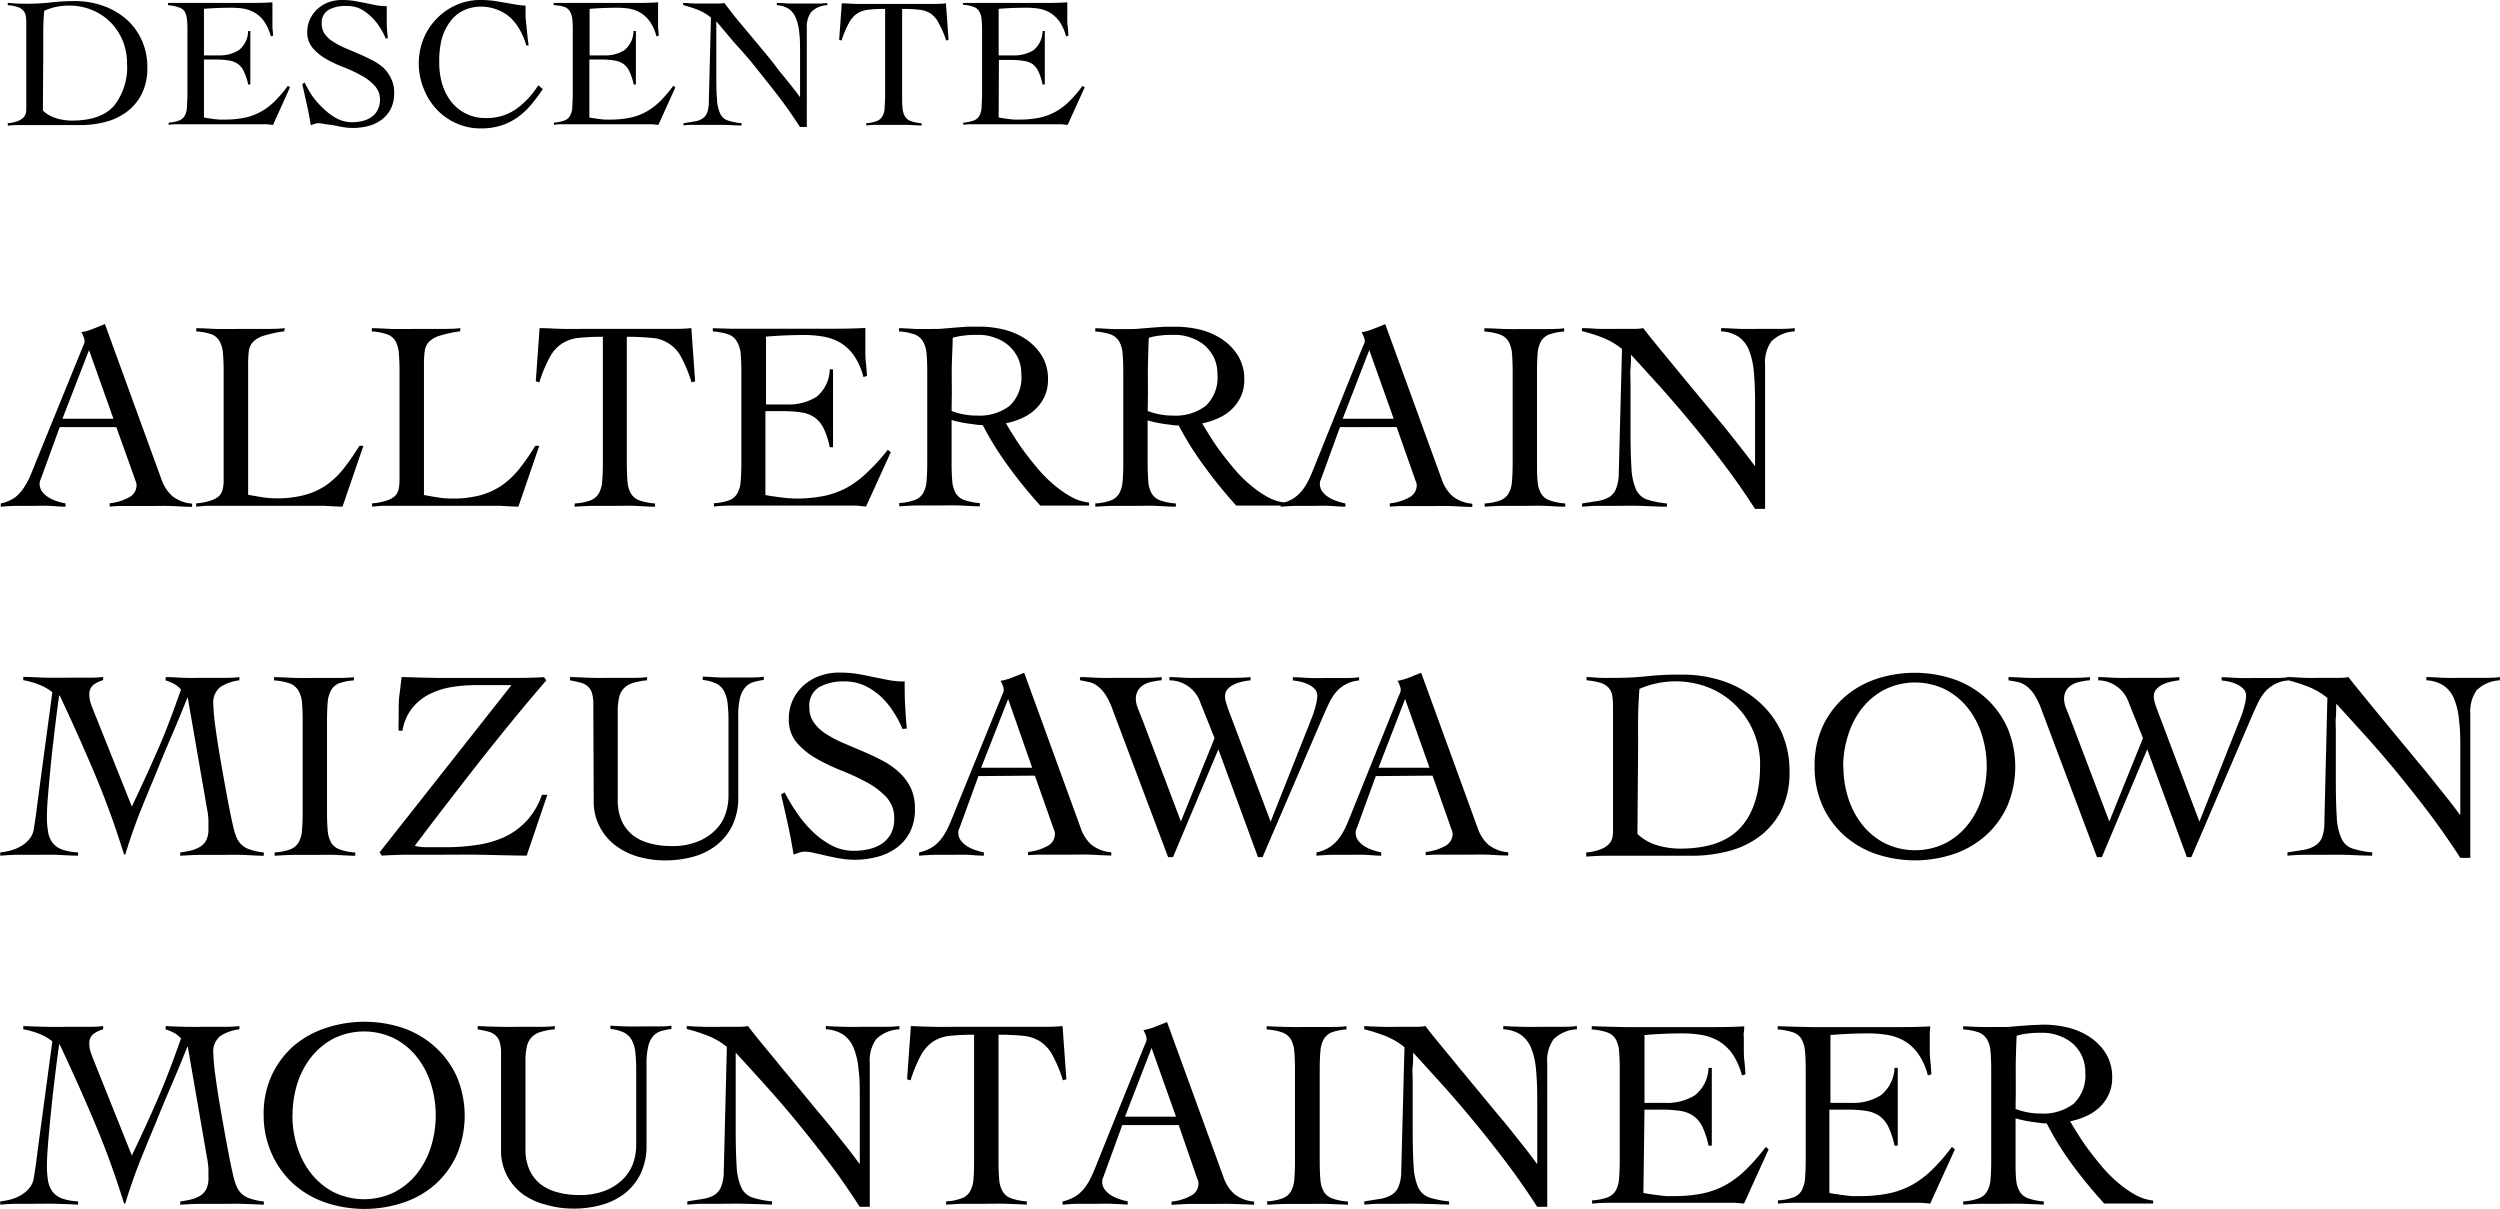 <svg xmlns="http://www.w3.org/2000/svg" viewBox="0 0 322.38 155.9"><g id="f30494b2-a744-4485-9e50-b3a856c5d3d4" data-name="レイヤー 2"><g id="a5bf3c29-a3d0-4c5f-ae1a-7170e6bc9805" data-name="レイヤー 1"><path d="M1,15.89a4.58,4.58,0,0,0,1.26-.27A2.06,2.06,0,0,0,3,15.18a1.27,1.27,0,0,0,.32-.54,2.25,2.25,0,0,0,.07-.58V3a6.31,6.31,0,0,0-.06-.93A1.36,1.36,0,0,0,3,1.37,1.6,1.6,0,0,0,2.3.91,5.72,5.72,0,0,0,1,.67V.38c.41,0,.83.06,1.24.08L3.5.48A27.44,27.44,0,0,0,6.62.31a26,26,0,0,1,3-.17,10.88,10.88,0,0,1,3.65.6,9.21,9.21,0,0,1,3,1.72,8,8,0,0,1,2,2.7A8.35,8.35,0,0,1,19,8.71a7.39,7.39,0,0,1-.72,3.4,6.63,6.63,0,0,1-1.92,2.3,7.78,7.78,0,0,1-2.75,1.31,12.63,12.63,0,0,1-3.22.41H8.15l-1.62,0H4.22l-1.61,0c-.52,0-1.06,0-1.6.08Zm4.53-1.63a4.22,4.22,0,0,0,1.77,1,6.87,6.87,0,0,0,2,.29q3.69,0,5.39-1.89a8,8,0,0,0,1.69-5.5,7.67,7.67,0,0,0-.56-2.92,7.47,7.47,0,0,0-1.56-2.36A7.23,7.23,0,0,0,11.89,1.3a7.62,7.62,0,0,0-3-.58,7.7,7.7,0,0,0-3.19.67q-.11,1.25-.12,2.49c0,.82,0,1.66,0,2.53Z"/><path d="M26.3,15.14a4.6,4.6,0,0,0,.53.1l.67.1.75.08c.25,0,.49,0,.72,0a12.58,12.58,0,0,0,2.58-.24,7.38,7.38,0,0,0,2.08-.77,8.1,8.1,0,0,0,1.79-1.35,17.38,17.38,0,0,0,1.71-2l.26.21-2.18,4.83c-.28,0-.56-.06-.84-.08l-.84,0h-9l-1.39,0c-.46,0-.93,0-1.39.08v-.29a4.82,4.82,0,0,0,1.34-.27,1.34,1.34,0,0,0,.72-.6,2.51,2.51,0,0,0,.3-1.06c0-.44.06-1,.06-1.67v-8c0-.67,0-1.23-.06-1.67a2.51,2.51,0,0,0-.3-1.06A1.35,1.35,0,0,0,23,.94,5.16,5.16,0,0,0,21.67.67V.38l1.55,0,1.51,0h3.64l3.36,0c1.12,0,2.25,0,3.4-.08l0,.53c0,.18,0,.35,0,.51v1c0,.35,0,.7,0,1.06s.07.76.1,1.19l-.31.1a6.14,6.14,0,0,0-.83-1.89,4.05,4.05,0,0,0-1.2-1.14,4.58,4.58,0,0,0-1.5-.55A10.54,10.54,0,0,0,29.66,1c-1.12,0-2.24.05-3.36.14v6l.93,0c.29,0,.6,0,.92,0a4.63,4.63,0,0,0,2.63-.66A3.22,3.22,0,0,0,32,4h.28c0,.58,0,1.15,0,1.73s0,1.14,0,1.7,0,1.16,0,1.73,0,1.15,0,1.73H32a7.35,7.35,0,0,0-.53-1.64,2.61,2.61,0,0,0-.78-1,2.81,2.81,0,0,0-1.17-.45,9.78,9.78,0,0,0-1.65-.12H26.3Z"/><path d="M49.73,4.94a9,9,0,0,0-.81-1.52,7,7,0,0,0-1.14-1.34,5.29,5.29,0,0,0-1.44-1A4.12,4.12,0,0,0,44.61.77a4.5,4.5,0,0,0-2.24.5,1.92,1.92,0,0,0-.88,1.8,2.27,2.27,0,0,0,.4,1.33A3.78,3.78,0,0,0,43,5.4a9.57,9.57,0,0,0,1.5.79l1.71.73c.59.25,1.16.52,1.72.81a7,7,0,0,1,1.5,1,4.6,4.6,0,0,1,1,1.39,4.13,4.13,0,0,1,.4,1.9,4.44,4.44,0,0,1-.43,2,4.08,4.08,0,0,1-1.17,1.4,4.89,4.89,0,0,1-1.7.82,8.17,8.17,0,0,1-2.08.26,7.71,7.71,0,0,1-1.24-.11c-.44-.08-.85-.16-1.25-.25L41.87,16a4.08,4.08,0,0,0-.78-.11,1.7,1.7,0,0,0-.51.08l-.5.18c-.15-.9-.31-1.79-.51-2.66s-.39-1.76-.6-2.66l.32-.17a15,15,0,0,0,1,1.74A10.58,10.58,0,0,0,41.71,14a7.91,7.91,0,0,0,1.69,1.26,4.22,4.22,0,0,0,2,.5,5.4,5.4,0,0,0,1.34-.16,3.45,3.45,0,0,0,1.14-.49,2.34,2.34,0,0,0,.78-.87A2.84,2.84,0,0,0,49,12.92a2.64,2.64,0,0,0-.7-1.88,6.33,6.33,0,0,0-1.73-1.32,18.64,18.64,0,0,0-2.24-1.05A15,15,0,0,1,42.05,7.6a6.42,6.42,0,0,1-1.73-1.42,3,3,0,0,1-.7-2.06A4,4,0,0,1,40,2.42a4.11,4.11,0,0,1,1-1.31A4.26,4.26,0,0,1,42.37.29,5.13,5.13,0,0,1,44.09,0a9.53,9.53,0,0,1,1.59.12l1.38.26,1.37.28a7.35,7.35,0,0,0,1.44.13c0,.72,0,1.42,0,2.1s.07,1.37.15,2.05Z"/><path d="M67.87,5.86a9.66,9.66,0,0,0-.83-2,6.86,6.86,0,0,0-1.22-1.58,5.09,5.09,0,0,0-1.63-1A5.51,5.51,0,0,0,62.11.86a5.16,5.16,0,0,0-2.52.58A4.77,4.77,0,0,0,57.9,3a6.88,6.88,0,0,0-1,2.28A12.11,12.11,0,0,0,56.64,8,9.86,9.86,0,0,0,57,10.76a7.08,7.08,0,0,0,1.14,2.3,5.54,5.54,0,0,0,4.53,2.16,6.6,6.6,0,0,0,3.85-1.13A10.9,10.9,0,0,0,69.41,11l.59.48a21,21,0,0,1-1.63,2.16,9,9,0,0,1-1.77,1.58,7.54,7.54,0,0,1-2.09,1,8.7,8.7,0,0,1-2.55.34,7.64,7.64,0,0,1-3-.61,7.81,7.81,0,0,1-2.52-1.71,8,8,0,0,1-1.72-2.61A8.69,8.69,0,0,1,54,8.28a8.69,8.69,0,0,1,.64-3.35A8,8,0,0,1,56.4,2.32,7.81,7.81,0,0,1,58.92.61,7.64,7.64,0,0,1,62,0a12.17,12.17,0,0,1,1.66.11L65.1.34l1.36.24a9.88,9.88,0,0,0,1.31.14c0,.34,0,.73,0,1.18s.06.9.11,1.38.09.93.14,1.39.1.85.15,1.19Z"/><path d="M76,15.14a4.22,4.22,0,0,0,.53.1l.67.1.74.08c.26,0,.5,0,.72,0a12.58,12.58,0,0,0,2.58-.24,7.45,7.45,0,0,0,2.09-.77,8.34,8.34,0,0,0,1.79-1.35,16.41,16.41,0,0,0,1.7-2l.27.21-2.19,4.83c-.27,0-.55-.06-.84-.08l-.84,0h-9l-1.39,0c-.47,0-.93,0-1.4.08v-.29a4.82,4.82,0,0,0,1.35-.27,1.34,1.34,0,0,0,.72-.6,2.51,2.51,0,0,0,.3-1.06c0-.44.06-1,.06-1.67v-8c0-.67,0-1.23-.06-1.67a2.51,2.51,0,0,0-.3-1.06,1.34,1.34,0,0,0-.75-.6A5.07,5.07,0,0,0,71.4.67V.38l1.54,0,1.52,0h3.63l3.36,0c1.12,0,2.26,0,3.41-.08,0,.18,0,.36,0,.53s0,.35,0,.51v1c0,.35,0,.7,0,1.06s.06.76.1,1.19l-.31.1a6.14,6.14,0,0,0-.83-1.89,4.31,4.31,0,0,0-1.2-1.14,4.58,4.58,0,0,0-1.5-.55A10.63,10.63,0,0,0,79.39,1c-1.12,0-2.24.05-3.36.14v6l.92,0q.45,0,.93,0a4.58,4.58,0,0,0,2.62-.66A3.19,3.19,0,0,0,81.69,4H82c0,.58,0,1.15,0,1.73s0,1.14,0,1.7,0,1.16,0,1.73,0,1.15,0,1.73h-.29a6.87,6.87,0,0,0-.53-1.64,2.43,2.43,0,0,0-.78-1,2.82,2.82,0,0,0-1.16-.45,9.91,9.91,0,0,0-1.66-.12H76Z"/><path d="M88.05.38c.56,0,1.1.06,1.6.08l1.76,0,1,0c.34,0,.68,0,1-.08.2.29.55.73,1,1.31s1,1.25,1.64,2l2,2.4c.71.84,1.39,1.67,2,2.48s1.26,1.56,1.81,2.26,1,1.26,1.31,1.71h0c0-.48,0-1,0-1.43s0-.94,0-1.42V6.91c0-1,0-1.91-.1-2.67a6.33,6.33,0,0,0-.44-1.91,2.61,2.61,0,0,0-.91-1.18,3.12,3.12,0,0,0-1.55-.48V.38c.56,0,1.13.06,1.7.08l1.69,0,1.56,0c.53,0,1,0,1.56-.08V.67a3.13,3.13,0,0,0-2.08.88,3.27,3.27,0,0,0-.56,2.1V16.37h-.89c-.88-1.38-1.81-2.71-2.8-4s-2-2.53-2.92-3.7-1.91-2.25-2.81-3.25L92.37,2.74c0,.41,0,.82,0,1.22s0,.81,0,1.22v4.2c0,1.43,0,2.55.09,3.38a5,5,0,0,0,.41,1.89,1.64,1.64,0,0,0,1,.89,8,8,0,0,0,1.76.35v.29c-.81,0-1.61-.06-2.37-.08l-2.38,0-1.37,0c-.45,0-.9,0-1.37.08v-.29l1.43-.23a2.66,2.66,0,0,0,1-.36,1.64,1.64,0,0,0,.6-.72,3.86,3.86,0,0,0,.23-1.31l.28-11a6.2,6.2,0,0,0-1.68-1,14.56,14.56,0,0,0-1.87-.6Z"/><path d="M111.69,15.89a4.82,4.82,0,0,0,1.35-.27,1.4,1.4,0,0,0,.73-.6,2.37,2.37,0,0,0,.31-1.06c0-.44.06-1,.06-1.67V1.15a17.8,17.8,0,0,0-2.12.1,3.46,3.46,0,0,0-1.48.49A3.32,3.32,0,0,0,109.45,3a12.83,12.83,0,0,0-.93,2.23l-.31-.09.34-4.71c.67,0,1.33.06,2,.08l2,0h5.64l1.9,0c.62,0,1.25,0,1.89-.08l.34,4.71-.31.09A12.09,12.09,0,0,0,121.06,3,3.32,3.32,0,0,0,120,1.74a3.41,3.41,0,0,0-1.5-.49,18.84,18.84,0,0,0-2.17-.1V12.29c0,.67,0,1.23.06,1.67a2.37,2.37,0,0,0,.31,1.06,1.4,1.4,0,0,0,.76.6,5.16,5.16,0,0,0,1.39.27v.29c-.61,0-1.22-.06-1.82-.08l-1.83,0-1.75,0c-.58,0-1.15,0-1.73.08Z"/><path d="M128.78,15.14a4.22,4.22,0,0,0,.53.1l.67.1.74.08c.26,0,.5,0,.72,0a12.58,12.58,0,0,0,2.58-.24,7.45,7.45,0,0,0,2.09-.77,8.34,8.34,0,0,0,1.79-1.35,16.41,16.41,0,0,0,1.7-2l.27.21-2.19,4.83c-.27,0-.55-.06-.84-.08l-.84,0h-9l-1.39,0c-.47,0-.93,0-1.39.08v-.29a4.82,4.82,0,0,0,1.34-.27,1.34,1.34,0,0,0,.72-.6,2.51,2.51,0,0,0,.3-1.06c0-.44.06-1,.06-1.67v-8c0-.67,0-1.23-.06-1.67a2.51,2.51,0,0,0-.3-1.06,1.35,1.35,0,0,0-.74-.6,5.24,5.24,0,0,0-1.37-.27V.38l1.55,0,1.51,0h3.63l3.36,0c1.12,0,2.26,0,3.41-.08,0,.18,0,.36,0,.53s0,.35,0,.51v1c0,.35,0,.7.05,1.06s.07.76.1,1.19l-.31.1a6.14,6.14,0,0,0-.83-1.89,4.31,4.31,0,0,0-1.2-1.14,4.58,4.58,0,0,0-1.5-.55A10.63,10.63,0,0,0,132.14,1c-1.12,0-2.24.05-3.36.14v6l.92,0q.45,0,.93,0a4.63,4.63,0,0,0,2.63-.66A3.22,3.22,0,0,0,134.44,4h.29c0,.58,0,1.15,0,1.73s0,1.14,0,1.7,0,1.16,0,1.73,0,1.15,0,1.73h-.29a7.39,7.39,0,0,0-.52-1.64,2.61,2.61,0,0,0-.78-1A2.87,2.87,0,0,0,132,7.85a9.78,9.78,0,0,0-1.65-.12h-1.54Z"/><path d="M7.7,55.08,5.39,61.42c-.07.19-.13.35-.19.49a1.13,1.13,0,0,0-.09.45,1.66,1.66,0,0,0,.37,1.09,3.09,3.09,0,0,0,.89.75,5.13,5.13,0,0,0,1.08.47,8.57,8.57,0,0,0,1,.25v.42c-.7,0-1.4-.08-2.1-.11s-1.41,0-2.13,0-1.39,0-2,0-1.37.06-2.12.11v-.42a5.11,5.11,0,0,0,1.8-.75A5,5,0,0,0,3,63a9.14,9.14,0,0,0,.86-1.54c.24-.56.48-1.14.71-1.75l6.06-14.88.19-.45a1,1,0,0,0,.09-.39,1.81,1.81,0,0,0-.12-.52,3.05,3.05,0,0,0-.3-.63,7.75,7.75,0,0,0,1.57-.46l1.47-.59,7.28,20a5.22,5.22,0,0,0,1.37,2.15,4.6,4.6,0,0,0,2.59,1v.42c-.93,0-1.85-.08-2.75-.11s-1.84,0-2.82,0H17.57c-.47,0-.89,0-1.26,0l-1.07,0-1.1.07v-.42a6.59,6.59,0,0,0,2.47-.75,1.76,1.76,0,0,0,1-1.56,1.41,1.41,0,0,0-.12-.56,4.91,4.91,0,0,1-.19-.53L15,55.08Zm3.78-9.94L8.05,54h6.58Z"/><path d="M36.64,42.73a15.57,15.57,0,0,0-2.62.56,3.2,3.2,0,0,0-1.38.79,2.1,2.1,0,0,0-.55,1.19A12.49,12.49,0,0,0,32,47v16.8c.63.12,1.24.23,1.84.32a11.92,11.92,0,0,0,1.8.14,13.69,13.69,0,0,0,3.6-.42A9.09,9.09,0,0,0,42,62.61a10.7,10.7,0,0,0,2.26-2.12,29.59,29.59,0,0,0,2.08-3h.52l-2.69,7.84c-.84,0-1.69-.08-2.54-.11l-2.54,0H28.8l-1.75,0c-.58,0-1.16.06-1.75.11v-.42a7.81,7.81,0,0,0,1.84-.35A3,3,0,0,0,28.21,64a1.85,1.85,0,0,0,.51-.9,5.47,5.47,0,0,0,.12-1.22V48q0-1.47-.09-2.43A3.69,3.69,0,0,0,28.31,44a2,2,0,0,0-1-.88,7.27,7.27,0,0,0-2-.38v-.42c.91,0,1.82.08,2.72.1s1.8,0,2.71,0,2,0,3,0,2,0,3-.1Z"/><path d="M59.32,42.73a15.57,15.57,0,0,0-2.62.56,3.2,3.2,0,0,0-1.38.79,2.1,2.1,0,0,0-.55,1.19,12.49,12.49,0,0,0-.1,1.76v16.8c.63.12,1.24.23,1.84.32a11.92,11.92,0,0,0,1.8.14,13.69,13.69,0,0,0,3.6-.42,9.09,9.09,0,0,0,2.77-1.26,10.7,10.7,0,0,0,2.26-2.12,29.59,29.59,0,0,0,2.08-3h.52l-2.69,7.84c-.84,0-1.69-.08-2.54-.11l-2.54,0H51.48l-1.75,0c-.58,0-1.16.06-1.75.11v-.42a7.81,7.81,0,0,0,1.84-.35A3,3,0,0,0,50.89,64a1.85,1.85,0,0,0,.51-.9,5.47,5.47,0,0,0,.12-1.22V48q0-1.47-.09-2.43A3.69,3.69,0,0,0,51,44a2,2,0,0,0-1.05-.88,7.27,7.27,0,0,0-2-.38v-.42c.91,0,1.82.08,2.72.1s1.8,0,2.71,0,2,0,3,0,2,0,3-.1Z"/><path d="M74.13,64.92a6.93,6.93,0,0,0,2-.39,2.11,2.11,0,0,0,1.07-.87,3.69,3.69,0,0,0,.45-1.56q.09-1,.09-2.43V43.43a29.35,29.35,0,0,0-3.1.14,4.9,4.9,0,0,0-2.15.72,4.82,4.82,0,0,0-1.59,1.76,17.09,17.09,0,0,0-1.35,3.26l-.46-.14.49-6.86c1,0,1.95.08,2.91.1s1.92,0,2.9,0h8.23c.93,0,1.85,0,2.76,0s1.84,0,2.77-.1l.49,6.86-.46.14a17.84,17.84,0,0,0-1.34-3.26A4.6,4.6,0,0,0,84,43.57a31,31,0,0,0-3.17-.14V59.67q0,1.47.09,2.43a3.55,3.55,0,0,0,.45,1.56,2.1,2.1,0,0,0,1.1.87,7.51,7.51,0,0,0,2,.39v.42c-.88,0-1.77-.08-2.66-.11s-1.77,0-2.66,0-1.71,0-2.55,0-1.68.06-2.52.11Z"/><path d="M98.7,63.83a7.82,7.82,0,0,0,.77.14l1,.14,1.08.13c.38,0,.73.05,1,.05a18.67,18.67,0,0,0,3.77-.35,10.82,10.82,0,0,0,3-1.12,12.55,12.55,0,0,0,2.61-2A24.81,24.81,0,0,0,114.48,58l.39.31-3.19,7c-.39,0-.8-.08-1.22-.11l-1.23,0H96.07l-2,0c-.67,0-1.35.06-2,.11v-.42a6.86,6.86,0,0,0,2-.39,2,2,0,0,0,1-.87,3.69,3.69,0,0,0,.44-1.56q.09-1,.09-2.43V48q0-1.47-.09-2.43A3.69,3.69,0,0,0,95,44a2,2,0,0,0-1.08-.88,7.89,7.89,0,0,0-2-.38v-.42l2.26.07,2.21,0,2.41,0h2.89c1.63,0,3.27,0,4.9,0s3.29,0,5-.1c0,.26,0,.51,0,.77s0,.5,0,.73v1.4c0,.52,0,1,.07,1.56s.09,1.1.14,1.73l-.46.14a8.6,8.6,0,0,0-1.2-2.74,5.88,5.88,0,0,0-1.75-1.67,6.62,6.62,0,0,0-2.19-.8,14.6,14.6,0,0,0-2.52-.21c-1.64,0-3.27.07-4.9.21v8.75c.47,0,.91,0,1.35,0s.88,0,1.34,0a6.78,6.78,0,0,0,3.84-1A4.74,4.74,0,0,0,107,47.63h.42c0,.84,0,1.68,0,2.52s0,1.67,0,2.48,0,1.68,0,2.52,0,1.68,0,2.52H107a10.49,10.49,0,0,0-.77-2.39,3.75,3.75,0,0,0-1.14-1.42,4,4,0,0,0-1.7-.67,15.13,15.13,0,0,0-2.41-.17H98.7Z"/><path d="M140.45,65.2h-6.3a60,60,0,0,1-4.07-5,40.68,40.68,0,0,1-3.35-5.38,6.62,6.62,0,0,1-.89-.07l-1.12-.15c-.38-.06-.76-.13-1.12-.21s-.66-.16-.89-.23v5.46q0,1.47.09,2.43a3.55,3.55,0,0,0,.45,1.56,2.1,2.1,0,0,0,1.1.87,7.51,7.51,0,0,0,2,.39v.42c-.88,0-1.77-.08-2.66-.11s-1.77,0-2.66,0-1.71,0-2.55,0-1.68.06-2.52.11v-.42a6.93,6.93,0,0,0,2-.39,2.11,2.11,0,0,0,1.07-.87,3.69,3.69,0,0,0,.45-1.56q.09-1,.09-2.43V48q0-1.47-.09-2.43A3.69,3.69,0,0,0,119,44a2.17,2.17,0,0,0-1.07-.88,7.36,7.36,0,0,0-2-.38v-.42c.74,0,1.49.08,2.24.1s1.49,0,2.24,0c.32,0,.73,0,1.22-.05l1.56-.13,1.66-.12c.56,0,1.07,0,1.51,0a13.31,13.31,0,0,1,3.08.38,8.91,8.91,0,0,1,2.83,1.23,7,7,0,0,1,2.07,2.13,5.7,5.7,0,0,1,.8,3.08,5.13,5.13,0,0,1-.43,2.17,5.59,5.59,0,0,1-1.18,1.65,6,6,0,0,1-1.73,1.15,8.87,8.87,0,0,1-2.08.67c.32.56.71,1.19,1.15,1.89s.94,1.41,1.49,2.13,1.13,1.45,1.75,2.16a16.87,16.87,0,0,0,2,1.92,12.8,12.8,0,0,0,2.12,1.44,5.9,5.9,0,0,0,2.2.68ZM122.71,53a9,9,0,0,0,3.25.59,6.44,6.44,0,0,0,4.24-1.26,5.05,5.05,0,0,0,1.5-4.09,4.81,4.81,0,0,0-.43-2.08,5.06,5.06,0,0,0-1.21-1.61,5.36,5.36,0,0,0-1.77-1,5.84,5.84,0,0,0-2.08-.37c-.59,0-1.16,0-1.72.07a8.33,8.33,0,0,0-1.64.31c0,1.12-.08,2.26-.11,3.4s0,2.38,0,3.71Z"/><path d="M165.72,65.2h-6.3a60,60,0,0,1-4.07-5A40.68,40.68,0,0,1,152,54.87a6.62,6.62,0,0,1-.89-.07L150,54.65c-.38-.06-.76-.13-1.12-.21s-.66-.16-.89-.23v5.46q0,1.47.09,2.43a3.55,3.55,0,0,0,.45,1.56,2.1,2.1,0,0,0,1.1.87,7.51,7.51,0,0,0,2,.39v.42c-.88,0-1.77-.08-2.66-.11s-1.77,0-2.66,0-1.71,0-2.55,0-1.68.06-2.52.11v-.42a6.93,6.93,0,0,0,2-.39,2.15,2.15,0,0,0,1.07-.87,3.69,3.69,0,0,0,.45-1.56q.09-1,.09-2.43V48q0-1.47-.09-2.43a3.69,3.69,0,0,0-.45-1.56,2.22,2.22,0,0,0-1.07-.88,7.36,7.36,0,0,0-2-.38v-.42c.74,0,1.49.08,2.24.1s1.49,0,2.24,0c.32,0,.73,0,1.22-.05l1.56-.13,1.66-.12c.56,0,1.06,0,1.51,0a13.31,13.31,0,0,1,3.08.38,8.91,8.91,0,0,1,2.83,1.23,7,7,0,0,1,2.07,2.13,5.79,5.79,0,0,1,.8,3.08,5.13,5.13,0,0,1-.43,2.17,5.59,5.59,0,0,1-1.18,1.65,6,6,0,0,1-1.73,1.15,8.87,8.87,0,0,1-2.08.67c.32.56.71,1.19,1.15,1.89s.94,1.41,1.49,2.13,1.13,1.45,1.75,2.16a16.87,16.87,0,0,0,2,1.92,12.8,12.8,0,0,0,2.12,1.44,5.9,5.9,0,0,0,2.2.68ZM148,53a9,9,0,0,0,3.25.59,6.44,6.44,0,0,0,4.24-1.26,5.05,5.05,0,0,0,1.5-4.09,4.81,4.81,0,0,0-.43-2.08,5.06,5.06,0,0,0-1.21-1.61,5.36,5.36,0,0,0-1.77-1,5.84,5.84,0,0,0-2.08-.37c-.59,0-1.16,0-1.72.07a8.19,8.19,0,0,0-1.64.31c-.05,1.12-.08,2.26-.11,3.4s0,2.38,0,3.71Z"/><path d="M172.79,55.08l-2.31,6.34c-.07.19-.13.35-.19.49a1.13,1.13,0,0,0-.09.45,1.66,1.66,0,0,0,.37,1.09,3.09,3.09,0,0,0,.89.75,5,5,0,0,0,1.09.47,8.48,8.48,0,0,0,.94.25v.42c-.7,0-1.4-.08-2.1-.11s-1.41,0-2.13,0-1.39,0-2,0-1.37.06-2.12.11v-.42a5,5,0,0,0,1.8-.75A5,5,0,0,0,168.1,63a9.14,9.14,0,0,0,.86-1.54c.24-.56.48-1.14.72-1.75l6-14.88.2-.45A1.18,1.18,0,0,0,176,44a1.81,1.81,0,0,0-.12-.52,3.05,3.05,0,0,0-.3-.63,8.06,8.06,0,0,0,1.58-.46l1.47-.59,7.28,20a5.1,5.1,0,0,0,1.36,2.15,4.6,4.6,0,0,0,2.59,1v.42c-.93,0-1.85-.08-2.75-.11s-1.83,0-2.81,0h-1.65c-.47,0-.89,0-1.26,0l-1.06,0-1.11.07v-.42a6.59,6.59,0,0,0,2.47-.75,1.77,1.77,0,0,0,1-1.56,1.27,1.27,0,0,0-.13-.56,4.91,4.91,0,0,1-.19-.53l-2.27-6.44Zm3.78-9.94L173.14,54h6.58Z"/><path d="M191.45,64.92a6.93,6.93,0,0,0,2-.39,2.15,2.15,0,0,0,1.07-.87,3.69,3.69,0,0,0,.45-1.56q.09-1,.09-2.43V48q0-1.47-.09-2.43a3.69,3.69,0,0,0-.45-1.56,2.19,2.19,0,0,0-1.11-.88,7.8,7.8,0,0,0-2-.38v-.42c1,0,1.93.08,2.85.1s1.87,0,2.85,0c.77,0,1.54,0,2.31,0s1.53,0,2.28-.1v.42a7.27,7.27,0,0,0-1.93.38,2.08,2.08,0,0,0-1.05.88,3.84,3.84,0,0,0-.44,1.56c-.05.64-.08,1.45-.08,2.43V59.67c0,1,0,1.79.08,2.43a3.55,3.55,0,0,0,.46,1.56,2.06,2.06,0,0,0,1.1.87,7.51,7.51,0,0,0,2,.39v.42c-.88,0-1.77-.08-2.66-.11s-1.77,0-2.66,0-1.71,0-2.55,0-1.68.06-2.52.11Z"/><path d="M204,42.31c.81,0,1.59.08,2.32.1s1.6,0,2.58,0c.51,0,1,0,1.5,0s1,0,1.51-.1c.3.42.8,1.06,1.5,1.91l2.4,2.92c.9,1.1,1.86,2.26,2.89,3.5l3,3.62c1,1.18,1.84,2.28,2.64,3.29s1.44,1.85,1.91,2.5h.07c0-.7,0-1.39,0-2.08s0-1.38,0-2.08V51.83c0-1.49-.06-2.79-.16-3.9a9.93,9.93,0,0,0-.63-2.79,3.92,3.92,0,0,0-1.33-1.71,4.48,4.48,0,0,0-2.26-.7v-.42c.82,0,1.64.08,2.47.1s1.65,0,2.47,0,1.5,0,2.27,0,1.53,0,2.28-.1v.42a4.56,4.56,0,0,0-3,1.28,4.72,4.72,0,0,0-.82,3.06V65.62h-1.3q-1.92-3-4.08-5.85c-1.43-1.89-2.85-3.68-4.27-5.39s-2.77-3.28-4.09-4.74-2.5-2.76-3.55-3.9c0,.61,0,1.2-.06,1.78s0,1.18,0,1.79v6.12q0,3.12.12,4.92a7.81,7.81,0,0,0,.59,2.77,2.48,2.48,0,0,0,1.4,1.29,11.9,11.9,0,0,0,2.58.51v.42c-1.19,0-2.35-.08-3.47-.11s-2.27,0-3.46,0c-.68,0-1.35,0-2,0s-1.32.06-2,.11v-.42l2.08-.33a4.1,4.1,0,0,0,1.47-.53A2.21,2.21,0,0,0,208.4,63a5.36,5.36,0,0,0,.34-1.91L209.16,45a9.34,9.34,0,0,0-2.45-1.44,21.66,21.66,0,0,0-2.73-.87Z"/><path d="M21.38,87.31c.84,0,1.68.08,2.52.1s1.68,0,2.52,0,1.49,0,2.23,0,1.47,0,2.22-.1v.42a5.81,5.81,0,0,0-2.42.84,2.53,2.53,0,0,0-.94,2.27,25.66,25.66,0,0,0,.26,2.86c.18,1.32.4,2.76.67,4.32s.55,3.13.84,4.69.56,2.89.82,4a9.91,9.91,0,0,0,.38,1.22,2.86,2.86,0,0,0,.6.93,2.94,2.94,0,0,0,1.09.67,8.23,8.23,0,0,0,1.85.4v.42c-.93,0-1.86-.08-2.78-.11s-1.85,0-2.79,0-1.75,0-2.6,0-1.72.06-2.61.11v-.42c.49-.07,1-.16,1.4-.26a4.11,4.11,0,0,0,1.17-.48,2.16,2.16,0,0,0,.79-.85,3.19,3.19,0,0,0,.28-1.46c0-.28,0-.65,0-1.12a11,11,0,0,0-.21-1.61L24.22,90h-.07q-1,2.52-2.07,5T20,100q-1.05,2.49-2.05,5c-.66,1.69-1.26,3.43-1.8,5.2H16q-1.68-5.43-3.8-10.45T7.7,89.69H7.63C7.44,91,7.26,92.4,7.07,94S6.71,97,6.56,98.53s-.27,2.83-.37,4.06-.14,2.14-.14,2.74a11.48,11.48,0,0,0,.16,2,3.15,3.15,0,0,0,.61,1.4,2.82,2.82,0,0,0,1.25.84,7.39,7.39,0,0,0,2,.35v.42c-1,0-1.93-.08-2.87-.11s-1.89,0-2.86,0q-1.09,0-2.16,0c-.71,0-1.43.06-2.15.11v-.42a8.07,8.07,0,0,0,1.45-.28,5,5,0,0,0,1.31-.58,3.67,3.67,0,0,0,1-.87A2.49,2.49,0,0,0,4.34,107c.14-.82.27-1.67.38-2.57s.24-1.79.35-2.68L6.75,89.27a6.27,6.27,0,0,0-1.75-1,10.77,10.77,0,0,0-2-.56v-.42c1,0,2,.08,3,.1s2,0,3,0c.72,0,1.44,0,2.15,0s1.43,0,2.15-.1v.42a3.71,3.71,0,0,0-1.22.58,1.47,1.47,0,0,0-.56,1.27,3.48,3.48,0,0,0,.19,1.16c.13.37.28.76.44,1.15L17,104c1.19-2.47,2.33-5,3.4-7.43s2-5,2.94-7.65a3.25,3.25,0,0,0-.91-.74,6.94,6.94,0,0,0-1.09-.45Z"/><path d="M35.42,109.92a6.93,6.93,0,0,0,2-.39,2.11,2.11,0,0,0,1.07-.87,3.69,3.69,0,0,0,.45-1.56q.09-1,.09-2.43V93q0-1.47-.09-2.43A3.69,3.69,0,0,0,38.45,89a2.19,2.19,0,0,0-1.11-.88,7.8,7.8,0,0,0-2-.38v-.42c1,0,1.93.08,2.85.1s1.87,0,2.85,0c.77,0,1.54,0,2.31,0s1.53,0,2.28-.1v.42a7.27,7.27,0,0,0-1.93.38,2.06,2.06,0,0,0-1,.88,3.69,3.69,0,0,0-.44,1.56q-.09,1-.09,2.43v11.69q0,1.47.09,2.43a3.69,3.69,0,0,0,.45,1.56,2.1,2.1,0,0,0,1.1.87,7.51,7.51,0,0,0,2,.39v.42c-.88,0-1.77-.08-2.66-.11s-1.77,0-2.65,0-1.72,0-2.56,0-1.68.06-2.52.11Z"/><path d="M70.45,87.73q-2.2,2.55-4.51,5.37t-4.52,5.64q-2.2,2.82-4.23,5.46t-3.71,4.88a6.89,6.89,0,0,0,1.43.17c.61,0,1.44,0,2.49,0a26.91,26.91,0,0,0,4-.28,13.09,13.09,0,0,0,3.57-1,9.22,9.22,0,0,0,2.91-2.09,9.36,9.36,0,0,0,2-3.39h.7l-2.66,7.84c-2,0-4.1-.08-6.14-.11s-4.09,0-6.14,0c-1.07,0-2.14,0-3.2,0s-2.13.06-3.21.11l-.28-.42,17-21.56H61.25a18.83,18.83,0,0,0-3.08.26,10.08,10.08,0,0,0-2.84.93,6.71,6.71,0,0,0-2.2,1.8,6.3,6.3,0,0,0-1.23,2.89h-.49a10.6,10.6,0,0,1,0-1.26c0-.42,0-.83,0-1.23,0-.74,0-1.48.11-2.22s.16-1.47.28-2.22l2.29.07,2.38.05,2.26,0h2c1.61,0,3.18,0,4.71,0s3.1,0,4.71-.1Z"/><path d="M76.51,90.84a5,5,0,0,0-.19-1.52,1.9,1.9,0,0,0-.58-.86,2.33,2.33,0,0,0-.95-.45c-.37-.09-.8-.19-1.29-.28v-.42c1,0,1.94.08,2.89.1s1.9,0,2.88,0c.7,0,1.4,0,2.09,0s1.38,0,2.08-.1v.42a8.69,8.69,0,0,0-1.86.35,2.67,2.67,0,0,0-1.15.7,2.6,2.6,0,0,0-.6,1.17,8,8,0,0,0-.17,1.77v11.41a6.44,6.44,0,0,0,.54,2.78,5,5,0,0,0,1.49,1.86,6.18,6.18,0,0,0,2.19,1,10.21,10.21,0,0,0,2.64.33,8.63,8.63,0,0,0,3.67-.67,6.66,6.66,0,0,0,2.28-1.62,5.41,5.41,0,0,0,1.15-2.07,7.17,7.17,0,0,0,.32-1.94v-9.8a19.53,19.53,0,0,0-.12-2.36,4.27,4.27,0,0,0-.49-1.58,2.35,2.35,0,0,0-1-.93,5.7,5.7,0,0,0-1.71-.45v-.42c.72,0,1.44.08,2.15.1s1.43,0,2.15,0,1.21,0,1.79,0,1.18,0,1.78-.1v.42a9.27,9.27,0,0,0-1.34.28,2.27,2.27,0,0,0-1,.63A3,3,0,0,0,95.43,90a9.05,9.05,0,0,0-.23,2.33v10.46a8.17,8.17,0,0,1-.75,3.63,7.36,7.36,0,0,1-2,2.53,8.62,8.62,0,0,1-3,1.51,13.32,13.32,0,0,1-3.69.49,12.57,12.57,0,0,1-3.43-.47A9,9,0,0,1,79.33,109a7.1,7.1,0,0,1-2-2.4,6.93,6.93,0,0,1-.77-3.32Z"/><path d="M116.37,94a12.48,12.48,0,0,0-1.17-2.22,9.84,9.84,0,0,0-1.66-2,8.16,8.16,0,0,0-2.1-1.39,6,6,0,0,0-2.52-.52,6.49,6.49,0,0,0-3.27.73,2.76,2.76,0,0,0-1.28,2.63,3.25,3.25,0,0,0,.58,1.94,5.38,5.38,0,0,0,1.54,1.45,14.36,14.36,0,0,0,2.18,1.16l2.51,1.07c.85.36,1.68.75,2.5,1.17a10.34,10.34,0,0,1,2.19,1.5,7.09,7.09,0,0,1,1.54,2,6.22,6.22,0,0,1,.57,2.77,6.49,6.49,0,0,1-.63,3,5.72,5.72,0,0,1-1.69,2,7.1,7.1,0,0,1-2.49,1.19,11.33,11.33,0,0,1-3,.39,11.69,11.69,0,0,1-1.82-.16c-.63-.11-1.23-.23-1.82-.37l-1.59-.36a5.36,5.36,0,0,0-1.14-.16,2.24,2.24,0,0,0-.73.12l-.74.26c-.21-1.32-.45-2.62-.73-3.88s-.57-2.56-.88-3.89l.46-.24a26.55,26.55,0,0,0,1.52,2.54,15.75,15.75,0,0,0,2,2.42,10.91,10.91,0,0,0,2.47,1.83,6,6,0,0,0,2.92.73,8.41,8.41,0,0,0,2-.22,5,5,0,0,0,1.67-.72,3.64,3.64,0,0,0,1.13-1.27,4.12,4.12,0,0,0,.42-1.94,3.89,3.89,0,0,0-1-2.75,10,10,0,0,0-2.52-1.92,30.07,30.07,0,0,0-3.27-1.52,25.56,25.56,0,0,1-3.28-1.57,9.73,9.73,0,0,1-2.52-2.06,4.53,4.53,0,0,1-1-3,5.68,5.68,0,0,1,1.94-4.38,6.21,6.21,0,0,1,2.07-1.21,7.33,7.33,0,0,1,2.5-.42,14.89,14.89,0,0,1,2.33.17c.68.12,1.36.25,2,.39l2,.4a10.86,10.86,0,0,0,2.1.19c0,1,0,2.08.06,3.07s.11,2,.22,3Z"/><path d="M126.17,100.08l-2.31,6.34c-.07.19-.13.35-.19.49a1.13,1.13,0,0,0-.09.45,1.71,1.71,0,0,0,.37,1.09,3.23,3.23,0,0,0,.89.75,5.2,5.2,0,0,0,1.09.47,8.48,8.48,0,0,0,.94.25v.42c-.7,0-1.4-.08-2.1-.11s-1.41,0-2.13,0-1.38,0-2,0-1.37.06-2.12.11v-.42a5.09,5.09,0,0,0,1.81-.75,4.92,4.92,0,0,0,1.2-1.21,8.49,8.49,0,0,0,.86-1.54c.25-.56.48-1.14.72-1.75l6.05-14.88.2-.45a1.18,1.18,0,0,0,.08-.39,1.81,1.81,0,0,0-.12-.52,3.05,3.05,0,0,0-.3-.63,8.06,8.06,0,0,0,1.58-.46l1.47-.59,7.28,20a5.1,5.1,0,0,0,1.36,2.15,4.63,4.63,0,0,0,2.59,1v.42c-.93,0-1.85-.08-2.74-.11s-1.84,0-2.82,0H136l-1.26,0-1.06,0-1.11.07v-.42a6.53,6.53,0,0,0,2.47-.75,1.75,1.75,0,0,0,1-1.56,1.41,1.41,0,0,0-.12-.56,3.52,3.52,0,0,1-.2-.53l-2.27-6.44ZM130,90.14,126.52,99h6.58Z"/><path d="M139.3,87.31c.84,0,1.68.08,2.52.1s1.67,0,2.48,0,1.86,0,2.77,0,1.82,0,2.73-.1v.42c-.4,0-.8.1-1.19.17a3.56,3.56,0,0,0-1.07.37,2.31,2.31,0,0,0-.77.72,2.12,2.12,0,0,0-.3,1.19,3.61,3.61,0,0,0,.28,1.21l.67,1.69,4.86,12.85,4.34-10.75-1.82-4.55a4.22,4.22,0,0,0-4-2.9v-.42c.77,0,1.54.08,2.31.1s1.54,0,2.31,0c1,0,1.95,0,2.92,0s1.94,0,2.92-.1v.42a7.93,7.93,0,0,0-1,.16,4.71,4.71,0,0,0-1.08.35,2.44,2.44,0,0,0-.86.61,1.37,1.37,0,0,0-.35,1,2.94,2.94,0,0,0,.16.84c.1.35.27.83.5,1.43l5.22,13.83,5.32-13.41a12.71,12.71,0,0,0,.49-1.54,5.74,5.74,0,0,0,.21-1.26,1.29,1.29,0,0,0-.33-.89,2.66,2.66,0,0,0-.83-.59,4.47,4.47,0,0,0-1-.35,6.84,6.84,0,0,0-1-.16v-.42c.77,0,1.53.08,2.29.1s1.51,0,2.26,0,1.35,0,2,0,1.35,0,2-.1v.42a4.34,4.34,0,0,0-1.77.52,4.4,4.4,0,0,0-1.22,1,6.08,6.08,0,0,0-.84,1.31c-.23.47-.43.91-.62,1.33l-8,18.62h-.59l-5.11-13.9-5.85,13.9h-.63l-7.1-18.87a10,10,0,0,0-1-2.11,4.41,4.41,0,0,0-1.05-1.12,2.87,2.87,0,0,0-1.09-.49l-1.15-.23Z"/><path d="M177.41,100.08l-2.31,6.34c-.07.19-.13.35-.19.49a1.13,1.13,0,0,0-.09.45,1.66,1.66,0,0,0,.37,1.09,3.23,3.23,0,0,0,.89.75,5,5,0,0,0,1.09.47,8.48,8.48,0,0,0,.94.25v.42c-.7,0-1.4-.08-2.1-.11s-1.41,0-2.13,0-1.38,0-2,0-1.37.06-2.12.11v-.42a5.09,5.09,0,0,0,1.81-.75,4.92,4.92,0,0,0,1.2-1.21,8.49,8.49,0,0,0,.86-1.54c.25-.56.48-1.14.72-1.75l6-14.88.2-.45a1.18,1.18,0,0,0,.08-.39,1.81,1.81,0,0,0-.12-.52,3.05,3.05,0,0,0-.3-.63,8.06,8.06,0,0,0,1.58-.46l1.47-.59,7.28,20a5.1,5.1,0,0,0,1.36,2.15,4.63,4.63,0,0,0,2.59,1v.42c-.93,0-1.85-.08-2.74-.11s-1.84,0-2.82,0h-1.65l-1.26,0-1.06,0-1.11.07v-.42a6.59,6.59,0,0,0,2.47-.75,1.77,1.77,0,0,0,1-1.56,1.27,1.27,0,0,0-.13-.56,4.91,4.91,0,0,1-.19-.53l-2.27-6.44Zm3.78-9.94L177.76,99h6.58Z"/><path d="M204.54,109.92a6.29,6.29,0,0,0,1.83-.39,3.2,3.2,0,0,0,1.06-.64,1.77,1.77,0,0,0,.47-.79,3.44,3.44,0,0,0,.1-.84V91.09a9,9,0,0,0-.09-1.35,2,2,0,0,0-.43-1,2.37,2.37,0,0,0-1-.66,8.31,8.31,0,0,0-1.89-.35v-.42c.6,0,1.21.08,1.82.1s1.21,0,1.82,0a37.94,37.94,0,0,0,4.55-.25A37.8,37.8,0,0,1,217,87a16,16,0,0,1,5.32.87,13.34,13.34,0,0,1,4.36,2.51,11.79,11.79,0,0,1,3,3.93,12.1,12.1,0,0,1,1.08,5.18,10.78,10.78,0,0,1-1.05,5,9.66,9.66,0,0,1-2.8,3.36,11.47,11.47,0,0,1-4,1.9,18.32,18.32,0,0,1-4.71.6l-3.24,0-2.36,0h-1.82l-1.54,0c-.8,0-1.58,0-2.35,0s-1.55.06-2.34.11Zm6.61-2.38a6.29,6.29,0,0,0,2.58,1.47,10.41,10.41,0,0,0,2.92.42q5.39,0,7.85-2.77t2.47-8a10.88,10.88,0,0,0-.82-4.25A10.7,10.7,0,0,0,223.87,91a10.4,10.4,0,0,0-3.46-2.31,11.72,11.72,0,0,0-9,.14c-.09,1.21-.15,2.42-.17,3.62s0,2.43,0,3.69Z"/><path d="M234,98.82a12.08,12.08,0,0,1,1-5.07,11.46,11.46,0,0,1,2.79-3.8,12,12,0,0,1,4.11-2.38,15.78,15.78,0,0,1,10,0A12.1,12.1,0,0,1,256.06,90a11.57,11.57,0,0,1,2.78,3.8,13,13,0,0,1,0,10.15,11.57,11.57,0,0,1-2.78,3.8,12.1,12.1,0,0,1-4.12,2.38,15.78,15.78,0,0,1-10,0,12,12,0,0,1-4.11-2.38,11.46,11.46,0,0,1-2.79-3.8A12.13,12.13,0,0,1,234,98.82Zm3.71,0a13.32,13.32,0,0,0,.63,4.1,10.73,10.73,0,0,0,1.82,3.45,9,9,0,0,0,2.91,2.38,8.92,8.92,0,0,0,7.77,0,9.06,9.06,0,0,0,2.9-2.38,10.73,10.73,0,0,0,1.82-3.45,13.62,13.62,0,0,0,0-8.19,10.73,10.73,0,0,0-1.82-3.45,9.06,9.06,0,0,0-2.9-2.38,8.92,8.92,0,0,0-7.77,0,9,9,0,0,0-2.91,2.38,10.73,10.73,0,0,0-1.82,3.45A13.3,13.3,0,0,0,237.68,98.82Z"/><path d="M259,87.31c.84,0,1.68.08,2.52.1s1.66,0,2.48,0,1.86,0,2.77,0,1.82,0,2.73-.1v.42c-.4,0-.8.1-1.19.17a3.47,3.47,0,0,0-1.07.37,2.22,2.22,0,0,0-.77.72,2.12,2.12,0,0,0-.3,1.19,3.38,3.38,0,0,0,.28,1.21l.67,1.69L272,105.93l4.34-10.75-1.82-4.55a4.23,4.23,0,0,0-3.95-2.9v-.42c.77,0,1.54.08,2.31.1s1.54,0,2.31,0c1,0,1.95,0,2.92,0s1.94,0,2.92-.1v.42a7.68,7.68,0,0,0-1,.16,4.79,4.79,0,0,0-1.09.35,2.5,2.5,0,0,0-.85.61,1.37,1.37,0,0,0-.35,1,3.24,3.24,0,0,0,.15.84c.11.35.28.83.51,1.43l5.22,13.83,5.32-13.41a12.71,12.71,0,0,0,.49-1.54,5.74,5.74,0,0,0,.21-1.26,1.25,1.25,0,0,0-.34-.89,2.5,2.5,0,0,0-.82-.59,4.64,4.64,0,0,0-1-.35,6.84,6.84,0,0,0-1-.16v-.42c.77,0,1.53.08,2.29.1s1.51,0,2.26,0,1.35,0,2,0,1.35,0,2-.1v.42a4.34,4.34,0,0,0-1.77.52,4.59,4.59,0,0,0-1.23,1,7,7,0,0,0-.84,1.31l-.61,1.33-8,18.62H282l-5.11-13.9-5.85,13.9h-.63l-7.1-18.87a10,10,0,0,0-1-2.11,4.41,4.41,0,0,0-1.05-1.12,2.94,2.94,0,0,0-1.09-.49L259,87.73Z"/><path d="M294.94,87.31c.82,0,1.59.08,2.33.1s1.59,0,2.57,0c.51,0,1,0,1.51,0s1,0,1.5-.1c.3.42.81,1.06,1.51,1.91l2.39,2.92c.9,1.1,1.86,2.26,2.89,3.5s2,2.44,3,3.62l2.64,3.29c.8,1,1.44,1.85,1.91,2.5h.07c0-.7,0-1.39,0-2.08s0-1.38,0-2.08V96.83c0-1.49,0-2.79-.16-3.9a9.28,9.28,0,0,0-.63-2.79,3.78,3.78,0,0,0-1.33-1.71,4.44,4.44,0,0,0-2.25-.7v-.42c.81,0,1.64.08,2.46.1s1.65,0,2.47,0,1.51,0,2.28,0,1.52,0,2.27-.1v.42a4.56,4.56,0,0,0-3,1.28,4.78,4.78,0,0,0-.82,3.06v18.55h-1.29q-1.94-3-4.08-5.85c-1.44-1.89-2.86-3.68-4.27-5.39s-2.78-3.28-4.1-4.74-2.5-2.76-3.55-3.9c0,.61,0,1.2-.05,1.78s0,1.18,0,1.79v6.12q0,3.12.12,4.92a7.73,7.73,0,0,0,.6,2.77,2.42,2.42,0,0,0,1.4,1.29,11.79,11.79,0,0,0,2.57.51v.42c-1.19,0-2.34-.08-3.46-.11s-2.28,0-3.47,0c-.68,0-1.34,0-2,0s-1.32.06-2,.11v-.42l2.08-.33a4,4,0,0,0,1.47-.53,2.23,2.23,0,0,0,.88-1,5.17,5.17,0,0,0,.33-1.91L300.12,90a9.18,9.18,0,0,0-2.45-1.44,21.66,21.66,0,0,0-2.73-.87Z"/><path d="M21.38,132.31c.84.05,1.68.08,2.52.1s1.68,0,2.52,0,1.49,0,2.23,0,1.47,0,2.22-.1v.42a5.81,5.81,0,0,0-2.42.84,2.53,2.53,0,0,0-.94,2.27,25.66,25.66,0,0,0,.26,2.86c.18,1.32.4,2.76.67,4.32s.55,3.13.84,4.69.56,2.89.82,4a9.91,9.91,0,0,0,.38,1.22,2.86,2.86,0,0,0,.6.93,2.94,2.94,0,0,0,1.09.67,8.23,8.23,0,0,0,1.85.4v.42c-.93-.05-1.86-.08-2.78-.11s-1.85,0-2.79,0-1.75,0-2.6,0-1.72.06-2.61.11v-.42c.49-.07,1-.16,1.4-.26a4.11,4.11,0,0,0,1.17-.48,2.16,2.16,0,0,0,.79-.85,3.19,3.19,0,0,0,.28-1.46c0-.28,0-.65,0-1.12a11,11,0,0,0-.21-1.61L24.22,135h-.07q-1,2.52-2.07,5T20,145q-1.05,2.49-2.05,5c-.66,1.69-1.26,3.43-1.8,5.2H16q-1.68-5.43-3.8-10.45T7.7,134.69H7.63c-.19,1.28-.37,2.71-.56,4.27s-.36,3.08-.51,4.57-.27,2.83-.37,4.06-.14,2.14-.14,2.74a11.48,11.48,0,0,0,.16,2,3.15,3.15,0,0,0,.61,1.4,2.82,2.82,0,0,0,1.25.84,7.39,7.39,0,0,0,2,.35v.42c-1-.05-1.93-.08-2.87-.11s-1.89,0-2.86,0q-1.09,0-2.16,0c-.71,0-1.43.06-2.15.11v-.42a8.07,8.07,0,0,0,1.45-.28,5,5,0,0,0,1.31-.58,3.67,3.67,0,0,0,1-.87A2.49,2.49,0,0,0,4.34,152c.14-.82.27-1.67.38-2.57s.24-1.79.35-2.68l1.68-12.46a6.27,6.27,0,0,0-1.75-1,10.77,10.77,0,0,0-2-.56v-.42c1,.05,2,.08,3,.1s2,0,3,0c.72,0,1.44,0,2.15,0s1.43,0,2.15-.1v.42a3.71,3.71,0,0,0-1.22.58,1.47,1.47,0,0,0-.56,1.27,3.48,3.48,0,0,0,.19,1.16c.13.37.28.76.44,1.15L17,149c1.19-2.47,2.33-4.95,3.4-7.43s2-5,2.94-7.65a3.25,3.25,0,0,0-.91-.74,6.94,6.94,0,0,0-1.09-.45Z"/><path d="M34,143.82a11.93,11.93,0,0,1,1-5.07,11.57,11.57,0,0,1,2.78-3.8A12.1,12.1,0,0,1,42,132.57a15.78,15.78,0,0,1,10,0A12,12,0,0,1,56.1,135a11.46,11.46,0,0,1,2.79,3.8,13,13,0,0,1,0,10.15,11.46,11.46,0,0,1-2.79,3.8A12,12,0,0,1,52,155.08a15.78,15.78,0,0,1-10,0,12.1,12.1,0,0,1-4.12-2.38,11.57,11.57,0,0,1-2.78-3.8A12,12,0,0,1,34,143.82Zm3.71,0a13.32,13.32,0,0,0,.63,4.1,10.73,10.73,0,0,0,1.82,3.45,9.06,9.06,0,0,0,2.9,2.38,8.92,8.92,0,0,0,7.77,0,9,9,0,0,0,2.91-2.38,10.73,10.73,0,0,0,1.82-3.45,13.62,13.62,0,0,0,0-8.19,10.73,10.73,0,0,0-1.82-3.45,9,9,0,0,0-2.91-2.38,8.92,8.92,0,0,0-7.77,0,9.06,9.06,0,0,0-2.9,2.38,10.73,10.73,0,0,0-1.82,3.45A13.3,13.3,0,0,0,37.73,143.82Z"/><path d="M64.61,135.84a4.69,4.69,0,0,0-.19-1.52,1.9,1.9,0,0,0-.58-.86,2.35,2.35,0,0,0-.94-.45c-.38-.09-.81-.19-1.3-.28v-.42c1,.05,1.94.08,2.89.1s1.91,0,2.89,0c.69,0,1.39,0,2.08,0s1.38,0,2.08-.1v.42a8.47,8.47,0,0,0-1.85.35,2.65,2.65,0,0,0-1.16.7,2.5,2.5,0,0,0-.59,1.17,7.42,7.42,0,0,0-.18,1.77v11.41a6.44,6.44,0,0,0,.54,2.78,5,5,0,0,0,1.49,1.86,6.18,6.18,0,0,0,2.19,1,10.27,10.27,0,0,0,2.64.33,8.63,8.63,0,0,0,3.67-.67,6.66,6.66,0,0,0,2.28-1.62,5.57,5.57,0,0,0,1.16-2.07,7.12,7.12,0,0,0,.31-1.94v-9.8a19.53,19.53,0,0,0-.12-2.36,4.09,4.09,0,0,0-.49-1.58,2.38,2.38,0,0,0-1-.93,5.86,5.86,0,0,0-1.72-.45v-.42c.72.05,1.44.08,2.15.1s1.43,0,2.15,0,1.21,0,1.79,0,1.18,0,1.78-.1v.42a9.56,9.56,0,0,0-1.34.28,2.32,2.32,0,0,0-1,.63,3.14,3.14,0,0,0-.64,1.31,9.52,9.52,0,0,0-.23,2.33v10.46a8.17,8.17,0,0,1-.75,3.63,7.25,7.25,0,0,1-2,2.53,8.62,8.62,0,0,1-3,1.51,13.32,13.32,0,0,1-3.69.49,12.57,12.57,0,0,1-3.43-.47A9,9,0,0,1,67.43,154a7.21,7.21,0,0,1-2.05-2.4,6.93,6.93,0,0,1-.77-3.32Z"/><path d="M88.55,132.31c.82.05,1.59.08,2.33.1s1.59,0,2.57,0c.51,0,1,0,1.5,0s1,0,1.51-.1c.3.42.8,1.06,1.5,1.91l2.4,2.92c.9,1.1,1.86,2.26,2.89,3.5s2,2.44,3,3.62,1.84,2.28,2.65,3.29,1.44,1.85,1.9,2.5h.07c0-.7,0-1.39,0-2.08s0-1.38,0-2.08v-4.06c0-1.49,0-2.79-.16-3.9a9.28,9.28,0,0,0-.63-2.79,3.85,3.85,0,0,0-1.33-1.71,4.45,4.45,0,0,0-2.26-.7v-.42c.82.05,1.64.08,2.47.1s1.65,0,2.47,0,1.5,0,2.27,0,1.53,0,2.28-.1v.42a4.56,4.56,0,0,0-3,1.28,4.72,4.72,0,0,0-.82,3.06v18.55h-1.3q-1.92-3-4.07-5.85c-1.44-1.89-2.86-3.68-4.27-5.39s-2.78-3.28-4.1-4.74-2.5-2.76-3.55-3.9c0,.61,0,1.2,0,1.78s0,1.18,0,1.79v6.12q0,3.12.12,4.92a7.52,7.52,0,0,0,.6,2.77,2.42,2.42,0,0,0,1.4,1.29,11.79,11.79,0,0,0,2.57.51v.42c-1.19-.05-2.35-.08-3.47-.11s-2.27,0-3.46,0c-.68,0-1.34,0-2,0s-1.31.06-2,.11v-.42l2.08-.33a4,4,0,0,0,1.47-.53A2.23,2.23,0,0,0,93,153a5.17,5.17,0,0,0,.33-1.91L93.73,135a9.18,9.18,0,0,0-2.45-1.44,21.66,21.66,0,0,0-2.73-.87Z"/><path d="M122,154.92a6.86,6.86,0,0,0,2-.39,2.07,2.07,0,0,0,1.07-.87,3.55,3.55,0,0,0,.46-1.56c.05-.64.08-1.45.08-2.43V133.43a29.14,29.14,0,0,0-3.09.14,4.94,4.94,0,0,0-2.16.72,5,5,0,0,0-1.59,1.76,18.5,18.5,0,0,0-1.35,3.26l-.45-.14.49-6.86c1,.05,2,.08,2.9.1s1.93,0,2.91,0h8.22c.94,0,1.86,0,2.77,0s1.83,0,2.76-.1l.49,6.86-.45.14a17.09,17.09,0,0,0-1.35-3.26,4.82,4.82,0,0,0-1.59-1.76,5,5,0,0,0-2.19-.72,30.81,30.81,0,0,0-3.17-.14v16.24q0,1.47.09,2.43a3.55,3.55,0,0,0,.46,1.56,2.06,2.06,0,0,0,1.1.87,7.51,7.51,0,0,0,2,.39v.42c-.89-.05-1.77-.08-2.66-.11s-1.77,0-2.66,0-1.72,0-2.56,0-1.68.06-2.52.11Z"/><path d="M144.72,145.08l-2.31,6.34c-.07.19-.13.35-.19.49a1.13,1.13,0,0,0-.09.45,1.71,1.71,0,0,0,.37,1.09,3.23,3.23,0,0,0,.89.75,5.2,5.2,0,0,0,1.09.47,8.48,8.48,0,0,0,.94.25v.42c-.7-.05-1.4-.08-2.1-.11s-1.41,0-2.13,0-1.38,0-2.05,0-1.37.06-2.12.11v-.42a5.09,5.09,0,0,0,1.81-.75A4.92,4.92,0,0,0,140,153a8.49,8.49,0,0,0,.86-1.54c.25-.56.49-1.14.72-1.75l6-14.88.2-.45a1.18,1.18,0,0,0,.08-.39,1.81,1.81,0,0,0-.12-.52,3.05,3.05,0,0,0-.3-.63,7.86,7.86,0,0,0,1.58-.46l1.47-.59,7.28,20a5.2,5.2,0,0,0,1.36,2.15,4.63,4.63,0,0,0,2.59,1v.42c-.93-.05-1.85-.08-2.74-.11s-1.84,0-2.82,0h-1.65l-1.26,0-1.06.05-1.11.07v-.42a6.53,6.53,0,0,0,2.47-.75,1.75,1.75,0,0,0,1-1.56,1.41,1.41,0,0,0-.12-.56,3.52,3.52,0,0,1-.2-.53L152,145.08Zm3.78-9.94L145.07,144h6.58Z"/><path d="M163.38,154.92a6.93,6.93,0,0,0,2-.39,2.15,2.15,0,0,0,1.07-.87,3.69,3.69,0,0,0,.45-1.56q.09-1,.09-2.43V138q0-1.47-.09-2.43a3.69,3.69,0,0,0-.45-1.56,2.19,2.19,0,0,0-1.11-.88,7.8,7.8,0,0,0-2-.38v-.42c1,.05,1.93.08,2.85.1s1.87,0,2.85,0c.77,0,1.54,0,2.31,0s1.53,0,2.28-.1v.42a7.27,7.27,0,0,0-1.93.38,2.13,2.13,0,0,0-1,.88,3.7,3.7,0,0,0-.43,1.56q-.09,1-.09,2.43v11.69q0,1.47.09,2.43a3.55,3.55,0,0,0,.45,1.56,2.1,2.1,0,0,0,1.1.87,7.51,7.51,0,0,0,2,.39v.42c-.88-.05-1.77-.08-2.66-.11s-1.77,0-2.66,0-1.71,0-2.55,0-1.68.06-2.52.11Z"/><path d="M175.91,132.31c.81.05,1.59.08,2.32.1s1.6,0,2.58,0c.51,0,1,0,1.5,0s1,0,1.51-.1c.3.42.8,1.06,1.5,1.91l2.4,2.92c.9,1.1,1.86,2.26,2.89,3.5s2,2.44,3,3.62,1.84,2.28,2.65,3.29,1.44,1.85,1.9,2.5h.07c0-.7,0-1.39,0-2.08s0-1.38,0-2.08v-4.06c0-1.49-.05-2.79-.16-3.9a9.28,9.28,0,0,0-.63-2.79,3.92,3.92,0,0,0-1.33-1.71,4.45,4.45,0,0,0-2.26-.7v-.42c.82.05,1.64.08,2.47.1s1.65,0,2.47,0,1.5,0,2.27,0,1.53,0,2.28-.1v.42a4.56,4.56,0,0,0-3,1.28,4.72,4.72,0,0,0-.82,3.06v18.55h-1.3q-1.92-3-4.08-5.85c-1.43-1.89-2.85-3.68-4.27-5.39s-2.77-3.28-4.09-4.74-2.5-2.76-3.55-3.9c0,.61,0,1.2-.06,1.78s0,1.18,0,1.79v6.12q0,3.12.12,4.92a7.76,7.76,0,0,0,.59,2.77,2.48,2.48,0,0,0,1.4,1.29,11.9,11.9,0,0,0,2.58.51v.42c-1.19-.05-2.35-.08-3.47-.11s-2.27,0-3.46,0c-.68,0-1.34,0-2,0s-1.32.06-2,.11v-.42l2.08-.33a4.1,4.1,0,0,0,1.47-.53,2.21,2.21,0,0,0,.87-1.05,5.36,5.36,0,0,0,.34-1.91l.42-16.06a9.34,9.34,0,0,0-2.45-1.44,21.66,21.66,0,0,0-2.73-.87Z"/><path d="M211.92,153.83a7.82,7.82,0,0,0,.77.14l1,.14,1.09.13c.37,0,.72,0,1.05,0a18.57,18.57,0,0,0,3.76-.35,10.71,10.71,0,0,0,3-1.12,12.3,12.3,0,0,0,2.61-2,23.9,23.9,0,0,0,2.49-2.87l.38.31-3.18,7c-.4-.05-.81-.08-1.23-.11l-1.22,0H209.3c-.68,0-1.36,0-2,0s-1.36.06-2,.11v-.42a6.93,6.93,0,0,0,2-.39,2.06,2.06,0,0,0,1.05-.87,3.7,3.7,0,0,0,.43-1.56q.09-1,.09-2.43V138q0-1.47-.09-2.43a3.7,3.7,0,0,0-.43-1.56,2.1,2.1,0,0,0-1.09-.88,7.8,7.8,0,0,0-2-.38v-.42l2.25.07,2.21.05,2.41,0h2.89c1.63,0,3.27,0,4.9,0s3.29,0,5-.1c0,.26,0,.51-.05.77s0,.5,0,.73v1.4c0,.52,0,1,.07,1.56s.1,1.1.14,1.73l-.45.14a8.83,8.83,0,0,0-1.21-2.74,5.88,5.88,0,0,0-1.75-1.67,6.62,6.62,0,0,0-2.19-.8,14.44,14.44,0,0,0-2.52-.21c-1.63,0-3.27.07-4.9.21v8.75c.47,0,.92,0,1.35,0s.88,0,1.35,0a6.74,6.74,0,0,0,3.83-1,4.74,4.74,0,0,0,1.73-3.52h.42q0,1.26,0,2.52c0,.84,0,1.67,0,2.48s0,1.68,0,2.52,0,1.68,0,2.52h-.42a10.66,10.66,0,0,0-.77-2.39,3.66,3.66,0,0,0-1.14-1.42,4,4,0,0,0-1.69-.67,15.35,15.35,0,0,0-2.42-.17h-2.24Z"/><path d="M235.9,153.83a7.31,7.31,0,0,0,.77.14l1,.14,1.08.13c.37,0,.72,0,1.05,0a18.5,18.5,0,0,0,3.76-.35,10.78,10.78,0,0,0,3.05-1.12,12.55,12.55,0,0,0,2.61-2,24.81,24.81,0,0,0,2.48-2.87l.39.31-3.19,7c-.4-.05-.8-.08-1.22-.11l-1.23,0H233.27c-.68,0-1.35,0-2,0s-1.35.06-2,.11v-.42a6.93,6.93,0,0,0,2-.39,2,2,0,0,0,1.05-.87,3.84,3.84,0,0,0,.44-1.56q.09-1,.09-2.43V138q0-1.47-.09-2.43a3.84,3.84,0,0,0-.44-1.56,2,2,0,0,0-1.08-.88,7.89,7.89,0,0,0-2-.38v-.42l2.26.07,2.2.05,2.42,0h2.89c1.63,0,3.26,0,4.9,0s3.29,0,5-.1c0,.26-.05.51-.06.77s0,.5,0,.73v1.4c0,.52,0,1,.07,1.56s.09,1.1.14,1.73l-.46.14a8.38,8.38,0,0,0-1.21-2.74,5.77,5.77,0,0,0-1.75-1.67,6.48,6.48,0,0,0-2.18-.8,14.6,14.6,0,0,0-2.52-.21c-1.64,0-3.27.07-4.9.21v8.75c.46,0,.91,0,1.34,0s.88,0,1.35,0a6.72,6.72,0,0,0,3.83-1,4.71,4.71,0,0,0,1.74-3.52h.42c0,.84,0,1.68,0,2.52s0,1.67,0,2.48,0,1.68,0,2.52,0,1.68,0,2.52h-.42a10.66,10.66,0,0,0-.77-2.39,3.84,3.84,0,0,0-1.14-1.42,4.07,4.07,0,0,0-1.7-.67,15.22,15.22,0,0,0-2.41-.17H235.9Z"/><path d="M277.65,155.2h-6.3a62.2,62.2,0,0,1-4.08-4.95,40,40,0,0,1-3.34-5.38,6.62,6.62,0,0,1-.89-.07l-1.12-.15c-.39-.06-.76-.13-1.12-.21s-.66-.16-.89-.23v5.46c0,1,0,1.79.08,2.43a3.55,3.55,0,0,0,.46,1.56,2.06,2.06,0,0,0,1.1.87,7.51,7.51,0,0,0,2,.39v.42c-.89-.05-1.77-.08-2.66-.11s-1.77,0-2.66,0-1.71,0-2.55,0-1.68.06-2.52.11v-.42a6.93,6.93,0,0,0,2-.39,2.08,2.08,0,0,0,1.06-.87,3.55,3.55,0,0,0,.46-1.56q.09-1,.09-2.43V138q0-1.47-.09-2.43a3.55,3.55,0,0,0-.46-1.56,2.15,2.15,0,0,0-1.06-.88,7.36,7.36,0,0,0-2-.38v-.42c.74.05,1.49.08,2.24.1s1.49,0,2.24,0c.32,0,.73,0,1.22,0l1.56-.13,1.66-.12c.56,0,1.06-.05,1.51-.05a13.31,13.31,0,0,1,3.08.38,8.91,8.91,0,0,1,2.83,1.23,7,7,0,0,1,2.07,2.13,5.79,5.79,0,0,1,.8,3.08,5.13,5.13,0,0,1-.44,2.17,5.38,5.38,0,0,1-1.17,1.65,6.15,6.15,0,0,1-1.73,1.15,9,9,0,0,1-2.08.67c.32.56.71,1.19,1.15,1.89s.94,1.41,1.49,2.13,1.13,1.45,1.75,2.16a16.87,16.87,0,0,0,2,1.92,12.8,12.8,0,0,0,2.12,1.44,5.85,5.85,0,0,0,2.2.68ZM259.91,143a9,9,0,0,0,3.25.59,6.44,6.44,0,0,0,4.24-1.26,5.05,5.05,0,0,0,1.5-4.09,4.81,4.81,0,0,0-.44-2.08,4.89,4.89,0,0,0-1.2-1.61,5.47,5.47,0,0,0-1.77-1,5.88,5.88,0,0,0-2.08-.37c-.59,0-1.16,0-1.72.07a8.19,8.19,0,0,0-1.64.31c-.05,1.12-.09,2.26-.11,3.4s0,2.38,0,3.71Z"/></g></g></svg>